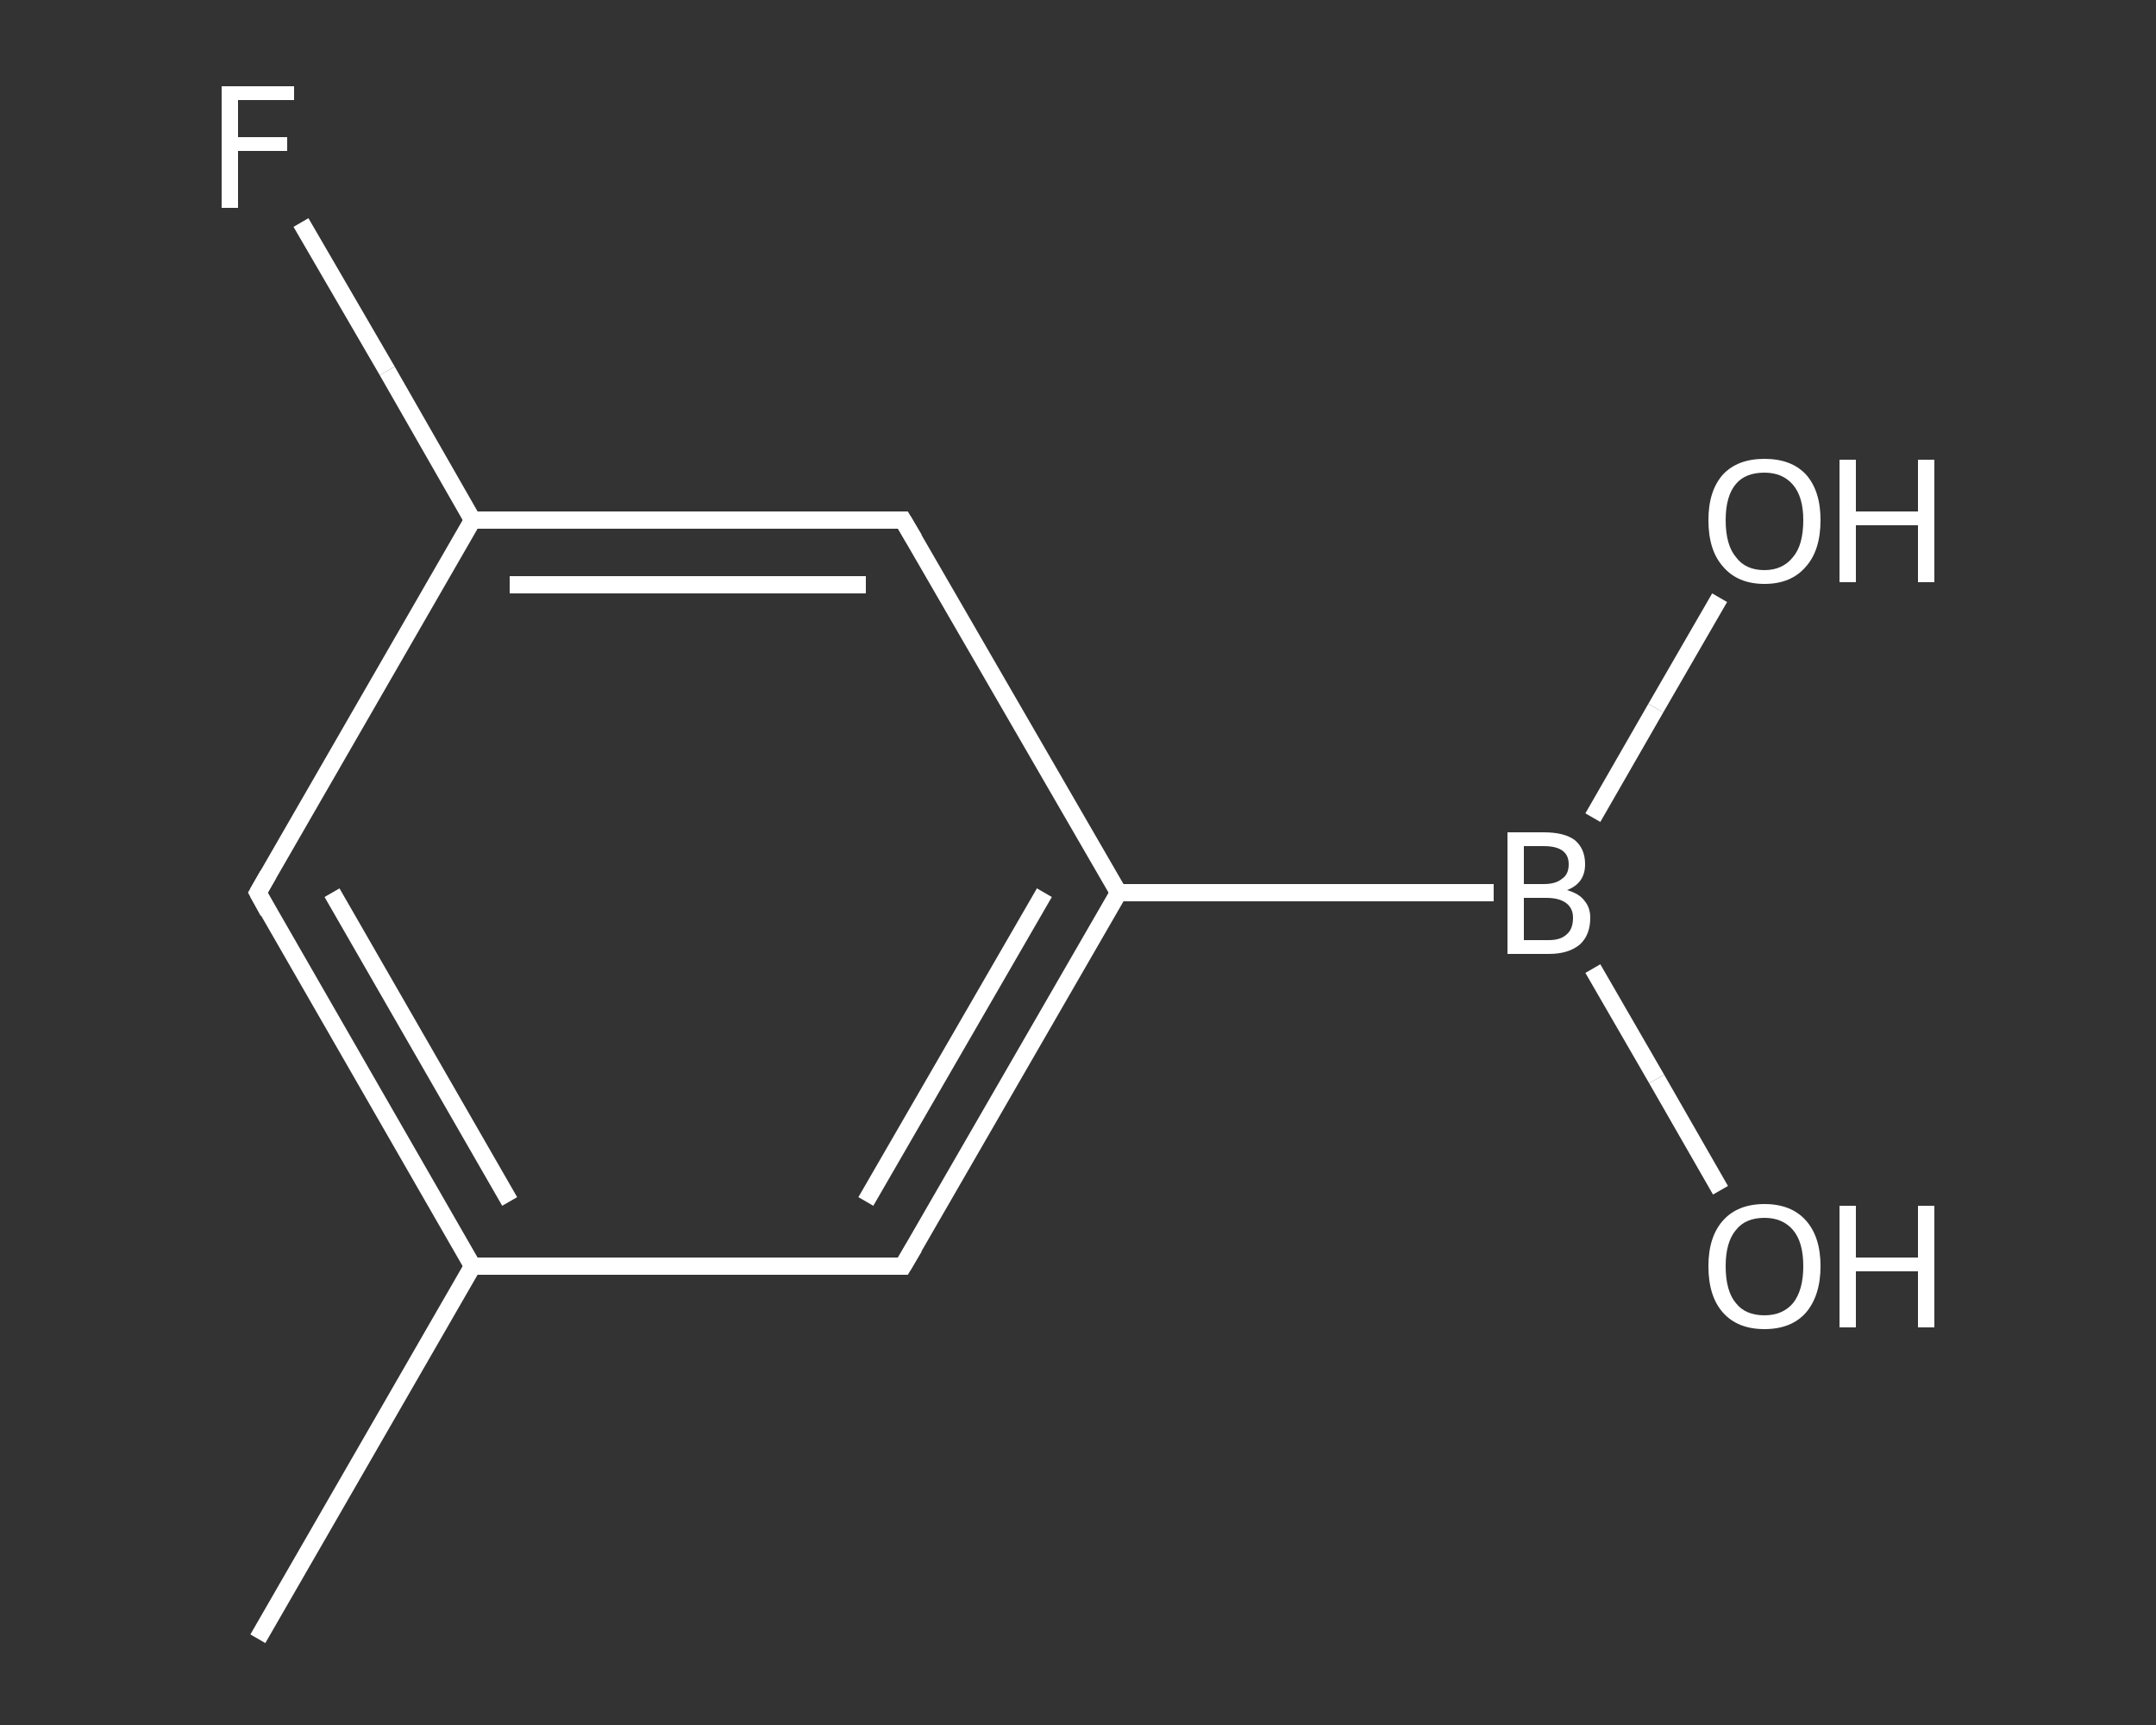 <?xml version='1.0' encoding='iso-8859-1'?>
<svg version='1.1' baseProfile='full'
              xmlns='http://www.w3.org/2000/svg'
                      xmlns:rdkit='http://www.rdkit.org/xml'
                      xmlns:xlink='http://www.w3.org/1999/xlink'
                  xml:space='preserve'
width='250px' height='200px' viewBox='0 0 250 200'>
<rect x="0" y="0" width="250" height="200" fill="#333333" stroke="none"/>
<!-- END OF HEADER -->
<rect style='opacity:1.0;fill:transparent;stroke:none' width='250.0' height='200.0' x='0.0' y='0.0'> </rect>
<path class='bond-0 atom-0 atom-1' d='M 29.9,190.0 L 54.8,146.8' style='fill:none;fill-rule:evenodd;stroke:#FFFFFF;stroke-width:2.0px;stroke-linecap:butt;stroke-linejoin:miter;stroke-opacity:1' />
<path class='bond-1 atom-1 atom-2' d='M 54.8,146.8 L 29.9,103.5' style='fill:none;fill-rule:evenodd;stroke:#FFFFFF;stroke-width:2.0px;stroke-linecap:butt;stroke-linejoin:miter;stroke-opacity:1' />
<path class='bond-1 atom-1 atom-2' d='M 59.1,139.3 L 38.5,103.5' style='fill:none;fill-rule:evenodd;stroke:#FFFFFF;stroke-width:2.0px;stroke-linecap:butt;stroke-linejoin:miter;stroke-opacity:1' />
<path class='bond-2 atom-2 atom-3' d='M 29.9,103.5 L 54.8,60.3' style='fill:none;fill-rule:evenodd;stroke:#FFFFFF;stroke-width:2.0px;stroke-linecap:butt;stroke-linejoin:miter;stroke-opacity:1' />
<path class='bond-3 atom-3 atom-4' d='M 54.8,60.3 L 44.9,43.0' style='fill:none;fill-rule:evenodd;stroke:#FFFFFF;stroke-width:2.0px;stroke-linecap:butt;stroke-linejoin:miter;stroke-opacity:1' />
<path class='bond-3 atom-3 atom-4' d='M 44.9,43.0 L 34.9,25.8' style='fill:none;fill-rule:evenodd;stroke:#FFFFFF;stroke-width:2.0px;stroke-linecap:butt;stroke-linejoin:miter;stroke-opacity:1' />
<path class='bond-4 atom-3 atom-5' d='M 54.8,60.3 L 104.7,60.3' style='fill:none;fill-rule:evenodd;stroke:#FFFFFF;stroke-width:2.0px;stroke-linecap:butt;stroke-linejoin:miter;stroke-opacity:1' />
<path class='bond-4 atom-3 atom-5' d='M 59.1,67.8 L 100.4,67.8' style='fill:none;fill-rule:evenodd;stroke:#FFFFFF;stroke-width:2.0px;stroke-linecap:butt;stroke-linejoin:miter;stroke-opacity:1' />
<path class='bond-5 atom-5 atom-6' d='M 104.7,60.3 L 129.7,103.5' style='fill:none;fill-rule:evenodd;stroke:#FFFFFF;stroke-width:2.0px;stroke-linecap:butt;stroke-linejoin:miter;stroke-opacity:1' />
<path class='bond-6 atom-6 atom-7' d='M 129.7,103.5 L 173.2,103.5' style='fill:none;fill-rule:evenodd;stroke:#FFFFFF;stroke-width:2.0px;stroke-linecap:butt;stroke-linejoin:miter;stroke-opacity:1' />
<path class='bond-7 atom-7 atom-8' d='M 184.7,112.3 L 192.1,125.1' style='fill:none;fill-rule:evenodd;stroke:#FFFFFF;stroke-width:2.0px;stroke-linecap:butt;stroke-linejoin:miter;stroke-opacity:1' />
<path class='bond-7 atom-7 atom-8' d='M 192.1,125.1 L 199.5,138.0' style='fill:none;fill-rule:evenodd;stroke:#FFFFFF;stroke-width:2.0px;stroke-linecap:butt;stroke-linejoin:miter;stroke-opacity:1' />
<path class='bond-8 atom-7 atom-9' d='M 184.7,94.8 L 192.0,82.1' style='fill:none;fill-rule:evenodd;stroke:#FFFFFF;stroke-width:2.0px;stroke-linecap:butt;stroke-linejoin:miter;stroke-opacity:1' />
<path class='bond-8 atom-7 atom-9' d='M 192.0,82.1 L 199.4,69.3' style='fill:none;fill-rule:evenodd;stroke:#FFFFFF;stroke-width:2.0px;stroke-linecap:butt;stroke-linejoin:miter;stroke-opacity:1' />
<path class='bond-9 atom-6 atom-10' d='M 129.7,103.5 L 104.7,146.8' style='fill:none;fill-rule:evenodd;stroke:#FFFFFF;stroke-width:2.0px;stroke-linecap:butt;stroke-linejoin:miter;stroke-opacity:1' />
<path class='bond-9 atom-6 atom-10' d='M 121.1,103.5 L 100.4,139.3' style='fill:none;fill-rule:evenodd;stroke:#FFFFFF;stroke-width:2.0px;stroke-linecap:butt;stroke-linejoin:miter;stroke-opacity:1' />
<path class='bond-10 atom-10 atom-1' d='M 104.7,146.8 L 54.8,146.8' style='fill:none;fill-rule:evenodd;stroke:#FFFFFF;stroke-width:2.0px;stroke-linecap:butt;stroke-linejoin:miter;stroke-opacity:1' />
<path d='M 31.1,105.7 L 29.9,103.5 L 31.1,101.4' style='fill:none;stroke:#FFFFFF;stroke-width:2.0px;stroke-linecap:butt;stroke-linejoin:miter;stroke-opacity:1;' />
<path d='M 102.2,60.3 L 104.7,60.3 L 106.0,62.5' style='fill:none;stroke:#FFFFFF;stroke-width:2.0px;stroke-linecap:butt;stroke-linejoin:miter;stroke-opacity:1;' />
<path d='M 106.0,144.6 L 104.7,146.8 L 102.2,146.8' style='fill:none;stroke:#FFFFFF;stroke-width:2.0px;stroke-linecap:butt;stroke-linejoin:miter;stroke-opacity:1;' />
<path class='atom-4' d='M 25.7 10.0
L 34.1 10.0
L 34.1 11.6
L 27.6 11.6
L 27.6 15.9
L 33.3 15.9
L 33.3 17.5
L 27.6 17.5
L 27.6 24.1
L 25.7 24.1
L 25.7 10.0
' fill='#FFFFFF'/>
<path class='atom-7' d='M 181.7 103.2
Q 183.1 103.6, 183.7 104.4
Q 184.4 105.2, 184.4 106.4
Q 184.4 108.4, 183.2 109.5
Q 181.9 110.6, 179.6 110.6
L 174.8 110.6
L 174.8 96.5
L 179.0 96.5
Q 181.4 96.5, 182.6 97.4
Q 183.8 98.4, 183.8 100.2
Q 183.8 102.4, 181.7 103.2
M 176.7 98.1
L 176.7 102.5
L 179.0 102.5
Q 180.4 102.5, 181.1 101.9
Q 181.9 101.4, 181.9 100.2
Q 181.9 98.1, 179.0 98.1
L 176.7 98.1
M 179.6 109.0
Q 181.0 109.0, 181.7 108.3
Q 182.4 107.7, 182.4 106.4
Q 182.4 105.3, 181.6 104.7
Q 180.8 104.1, 179.3 104.1
L 176.7 104.1
L 176.7 109.0
L 179.6 109.0
' fill='#FFFFFF'/>
<path class='atom-8' d='M 198.1 146.8
Q 198.1 143.4, 199.8 141.5
Q 201.5 139.6, 204.6 139.6
Q 207.7 139.6, 209.4 141.5
Q 211.1 143.4, 211.1 146.8
Q 211.1 150.2, 209.4 152.2
Q 207.7 154.1, 204.6 154.1
Q 201.5 154.1, 199.8 152.2
Q 198.1 150.3, 198.1 146.8
M 204.6 152.5
Q 206.7 152.5, 207.9 151.1
Q 209.1 149.6, 209.1 146.8
Q 209.1 144.0, 207.9 142.6
Q 206.7 141.2, 204.6 141.2
Q 202.4 141.2, 201.3 142.6
Q 200.1 144.0, 200.1 146.8
Q 200.1 149.7, 201.3 151.1
Q 202.4 152.5, 204.6 152.5
' fill='#FFFFFF'/>
<path class='atom-8' d='M 213.3 139.8
L 215.2 139.8
L 215.2 145.8
L 222.4 145.8
L 222.4 139.8
L 224.3 139.8
L 224.3 153.9
L 222.4 153.9
L 222.4 147.4
L 215.2 147.4
L 215.2 153.9
L 213.3 153.9
L 213.3 139.8
' fill='#FFFFFF'/>
<path class='atom-9' d='M 198.1 60.3
Q 198.1 56.9, 199.8 55.0
Q 201.5 53.2, 204.6 53.2
Q 207.7 53.2, 209.4 55.0
Q 211.1 56.9, 211.1 60.3
Q 211.1 63.8, 209.4 65.7
Q 207.7 67.7, 204.6 67.7
Q 201.5 67.7, 199.8 65.7
Q 198.1 63.8, 198.1 60.3
M 204.6 66.1
Q 206.7 66.1, 207.9 64.6
Q 209.1 63.2, 209.1 60.3
Q 209.1 57.6, 207.9 56.2
Q 206.7 54.8, 204.6 54.8
Q 202.4 54.8, 201.3 56.1
Q 200.1 57.5, 200.1 60.3
Q 200.1 63.2, 201.3 64.6
Q 202.4 66.1, 204.6 66.1
' fill='#FFFFFF'/>
<path class='atom-9' d='M 213.3 53.3
L 215.2 53.3
L 215.2 59.3
L 222.4 59.3
L 222.4 53.3
L 224.3 53.3
L 224.3 67.5
L 222.4 67.5
L 222.4 60.9
L 215.2 60.9
L 215.2 67.5
L 213.3 67.5
L 213.3 53.3
' fill='#FFFFFF'/>
</svg>
